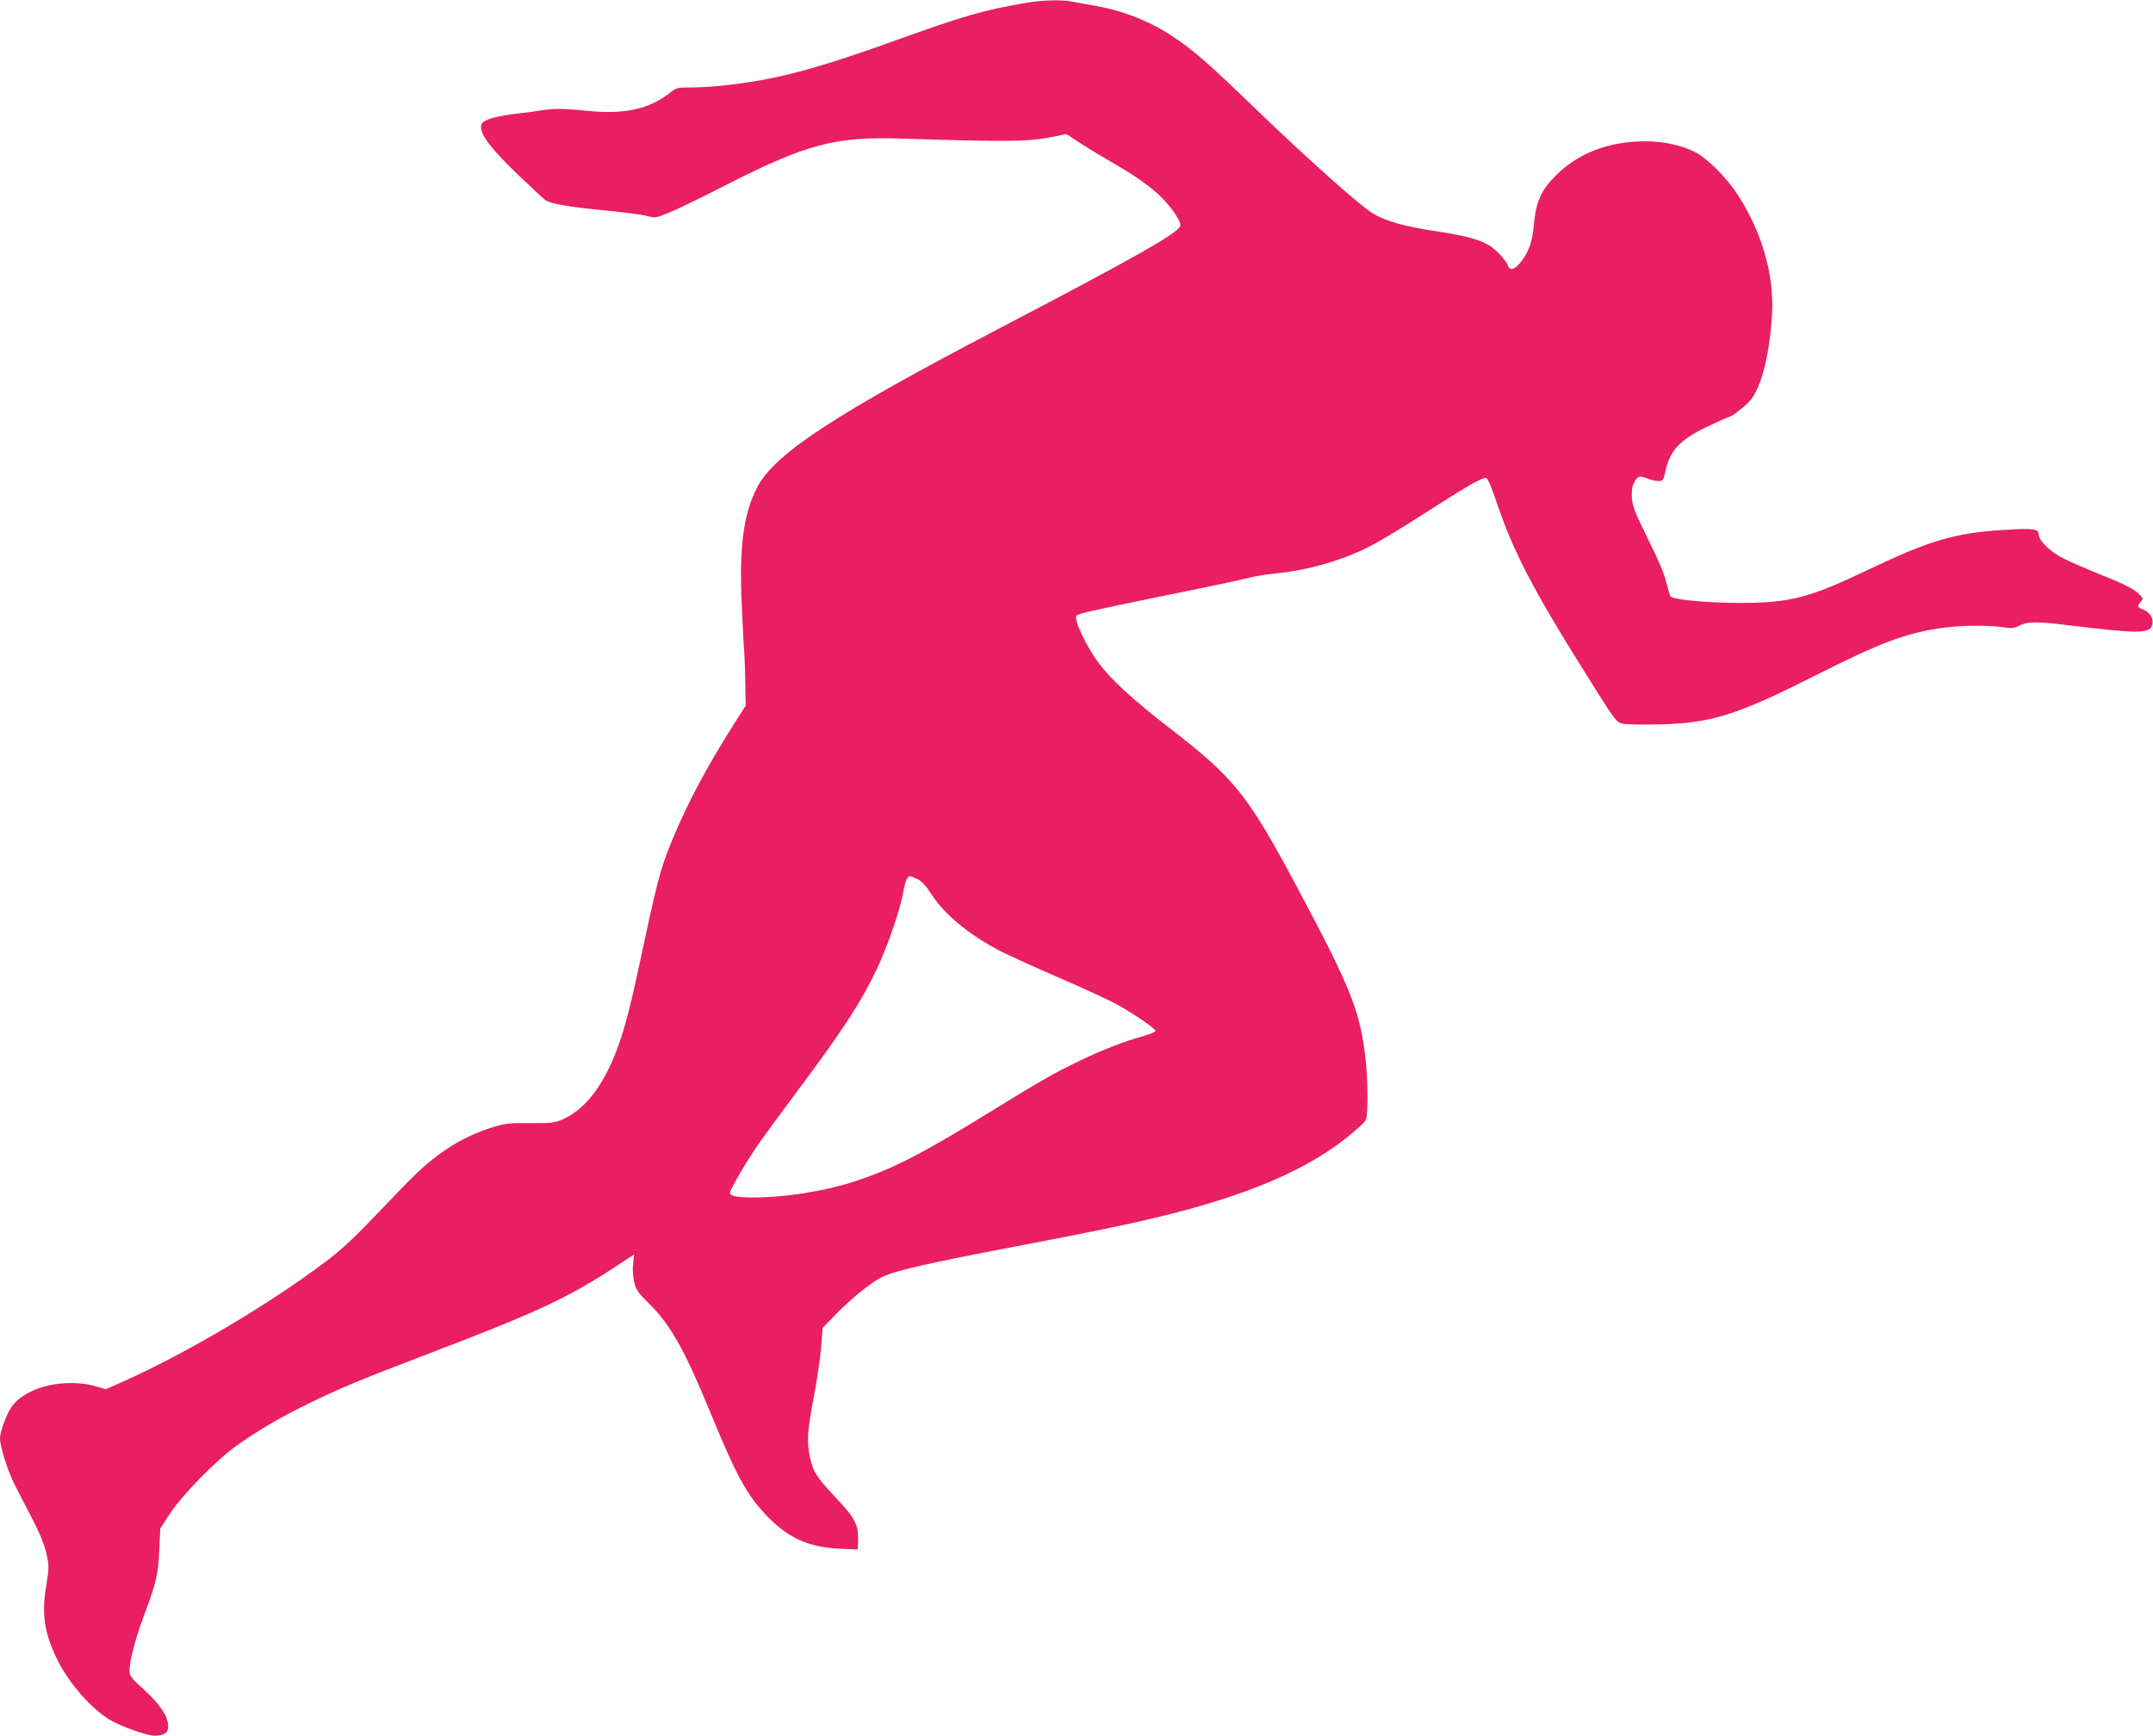 <?xml version="1.0" standalone="no"?>
<!DOCTYPE svg PUBLIC "-//W3C//DTD SVG 20010904//EN"
 "http://www.w3.org/TR/2001/REC-SVG-20010904/DTD/svg10.dtd">
<svg version="1.0" xmlns="http://www.w3.org/2000/svg"
 width="1280pt" height="1032pt" viewBox="0 0 1280 1032"
 preserveAspectRatio="xMidYMid meet">
<g transform="translate(0,1032) scale(0.1,-0.1)"
fill="#e91e63" stroke="none">
<path d="M6105 10304 c-265 -46 -372 -77 -780 -224 -341 -123 -554 -187 -739
-225 -157 -32 -356 -55 -472 -55 -87 0 -93 -1 -130 -31 -123 -98 -273 -131
-494 -108 -144 15 -201 15 -285 1 -33 -6 -105 -15 -159 -21 -55 -7 -119 -20
-143 -31 -37 -16 -43 -23 -43 -48 0 -50 71 -139 227 -288 81 -77 153 -143 159
-147 33 -19 151 -39 339 -57 116 -11 233 -26 261 -34 49 -13 53 -12 130 19 43
17 194 90 334 162 485 247 655 292 1048 279 660 -21 768 -19 929 16 l52 11 93
-60 c51 -33 131 -81 178 -108 135 -77 230 -144 296 -209 66 -67 119 -148 111
-170 -17 -44 -264 -184 -1067 -604 -984 -514 -1342 -748 -1447 -947 -83 -158
-109 -352 -93 -704 5 -124 12 -251 15 -281 2 -30 5 -114 6 -186 l2 -130 -72
-113 c-157 -247 -278 -474 -366 -689 -73 -179 -85 -228 -209 -807 -73 -340
-134 -515 -231 -661 -62 -93 -129 -153 -211 -190 -47 -20 -66 -23 -190 -22
-124 2 -148 -1 -227 -25 -116 -36 -224 -91 -322 -165 -97 -73 -130 -105 -364
-350 -143 -150 -213 -215 -315 -291 -333 -250 -813 -534 -1184 -701 l-113 -50
-52 15 c-182 55 -415 3 -503 -113 -32 -41 -74 -151 -74 -194 0 -51 47 -198 91
-283 25 -49 73 -143 107 -207 39 -77 67 -145 78 -195 16 -74 16 -84 1 -178
-30 -174 -17 -277 53 -431 63 -139 190 -292 309 -371 61 -41 227 -102 278
-103 58 0 83 16 83 53 0 60 -45 129 -140 217 -82 74 -90 85 -90 118 0 57 35
190 85 324 73 193 86 249 92 392 l6 129 60 91 c71 107 263 304 382 392 116 85
268 176 440 259 188 92 309 142 707 294 694 265 853 341 1201 575 l27 18 -6
-55 c-4 -33 -1 -77 6 -108 11 -47 22 -64 85 -126 133 -131 214 -276 373 -663
150 -364 212 -478 327 -599 129 -135 250 -190 433 -199 l112 -5 1 34 c5 114
-11 146 -143 286 -111 118 -131 154 -148 257 -13 81 -8 139 31 345 16 85 34
208 40 275 l10 121 77 79 c94 96 208 189 272 221 79 40 260 81 855 195 379 72
616 121 780 161 542 130 906 286 1156 495 44 36 84 74 89 84 13 24 13 227 0
348 -31 296 -84 429 -414 1047 -292 545 -365 636 -755 938 -218 168 -347 288
-420 386 -74 100 -147 255 -132 279 8 13 81 30 586 133 215 43 413 86 442 94
29 8 101 20 160 26 187 18 385 75 544 154 76 38 198 112 389 235 202 130 295
183 315 178 10 -2 32 -53 64 -148 97 -288 216 -517 518 -999 186 -298 192
-306 230 -314 21 -5 121 -6 223 -4 308 9 453 54 915 287 395 199 537 253 750
285 112 17 278 19 372 6 53 -8 68 -7 100 10 45 23 103 24 268 4 444 -54 507
-54 521 1 9 35 -14 73 -53 89 -38 16 -39 21 -16 47 15 17 15 19 -3 39 -30 33
-88 64 -239 124 -77 31 -172 72 -212 92 -81 39 -153 108 -153 147 0 32 -34 36
-210 25 -287 -18 -438 -62 -802 -236 -352 -168 -463 -197 -758 -198 -200 0
-403 19 -418 39 -5 6 -16 43 -25 83 -11 47 -49 138 -109 257 -77 156 -92 195
-96 244 -3 42 1 68 12 91 22 41 34 45 79 26 20 -8 50 -15 66 -15 27 0 30 4 41
53 27 130 87 193 256 273 63 30 117 54 120 54 21 0 118 79 144 118 59 89 102
272 115 492 14 233 -60 492 -206 715 -62 96 -175 210 -246 248 -78 41 -191 67
-299 67 -218 0 -400 -69 -535 -204 -85 -85 -117 -155 -129 -284 -10 -112 -30
-169 -81 -233 -34 -43 -64 -50 -74 -18 -9 29 -70 94 -110 119 -58 36 -141 58
-317 85 -189 29 -297 59 -373 104 -76 45 -388 323 -694 618 -282 272 -366 346
-485 427 -139 95 -299 160 -471 191 -49 8 -112 20 -138 25 -65 13 -174 10
-272 -6z m-651 -5211 c24 -11 50 -38 78 -82 85 -133 238 -257 437 -357 52 -25
206 -95 342 -154 137 -59 286 -128 331 -153 96 -53 228 -143 228 -157 0 -5
-33 -19 -72 -30 -119 -34 -236 -79 -366 -141 -155 -73 -245 -125 -552 -314
-398 -246 -581 -340 -811 -413 -174 -56 -406 -92 -589 -92 -101 0 -140 8 -140
29 0 19 109 204 178 301 25 36 123 169 218 297 279 373 382 532 479 736 61
128 137 349 155 452 12 68 24 95 41 95 5 0 24 -8 43 -17z"/>
</g>
</svg>
